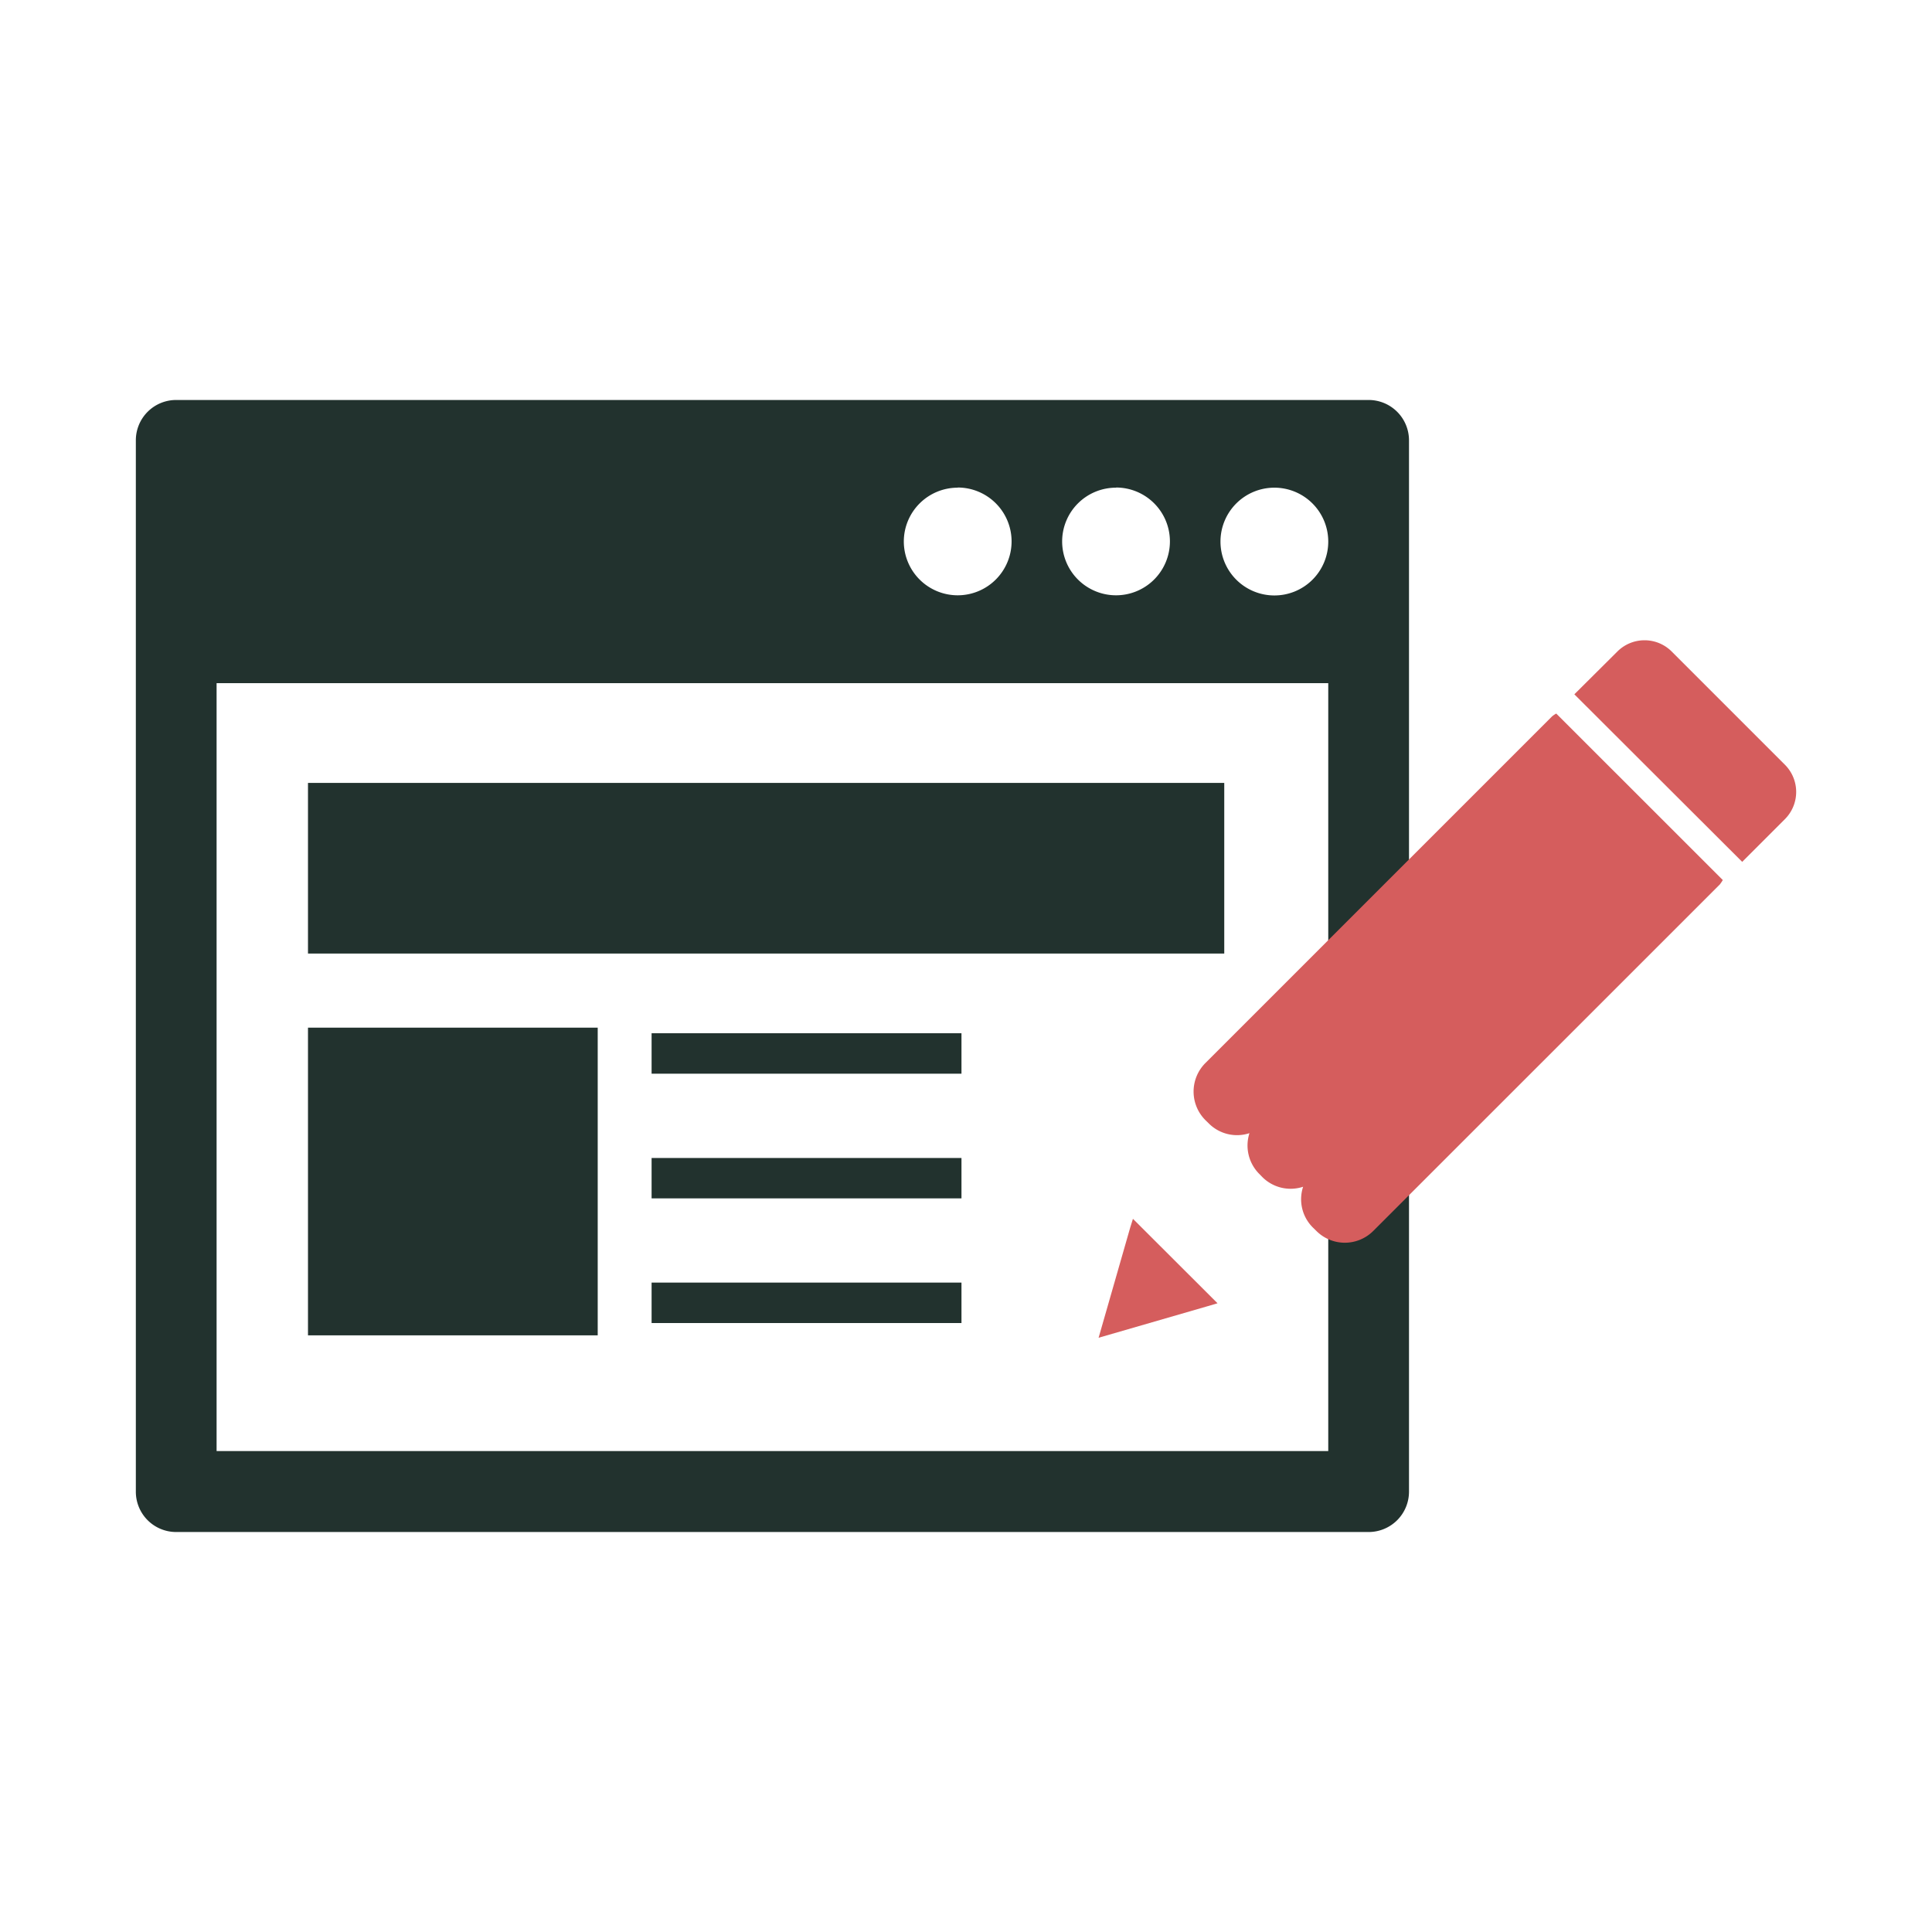 <svg id="Calque_1" data-name="Calque 1" xmlns="http://www.w3.org/2000/svg" viewBox="0 0 256 256"><defs><style>.cls-1{fill:#22322e;}.cls-2{fill:#d55d5d;}</style></defs><title>web-content</title><path class="cls-1" d="M181.36,53h-158A5.34,5.34,0,0,0,18,58.37V197.63A5.34,5.34,0,0,0,23.35,203h158a5.35,5.35,0,0,0,5.35-5.35V58.37A5.35,5.35,0,0,0,181.36,53Zm-33.47,11.6a7.14,7.14,0,1,1-7.15,7.14A7.13,7.13,0,0,1,147.89,64.62Zm-21,0a7.14,7.14,0,1,1-7.13,7.14A7.14,7.14,0,0,1,126.9,64.62ZM176,192.27H28.7V90.52H176ZM168.86,78.9A7.14,7.14,0,1,1,176,71.76,7.13,7.13,0,0,1,168.86,78.9Z"/><rect class="cls-1" x="40.81" y="103.74" width="121.41" height="22.61"/><rect class="cls-1" x="40.81" y="136.17" width="38.39" height="40.77"/><rect class="cls-1" x="86.34" y="136.91" width="41.06" height="5.36"/><rect class="cls-1" x="86.34" y="153.44" width="41.06" height="5.35"/><rect class="cls-1" x="86.34" y="169.95" width="41.06" height="5.36"/><polygon class="cls-2" points="150.12 161.5 149.75 162.69 145.57 177.26 160.08 173.06 161.33 172.69 150.12 161.5"/><path class="cls-2" d="M230.85,114.2l5.66-5.66a5.1,5.1,0,0,0,0-7.21l-15-15a5.09,5.09,0,0,0-7.2,0L208.61,92Z"/><path class="cls-2" d="M206.21,94.55a3.45,3.45,0,0,0-.56.38l-45.92,45.92a5.35,5.35,0,0,0,0,7.58l.47.46a5.28,5.28,0,0,0,5.36,1.26,5.33,5.33,0,0,0,1.27,5.37l.47.48a5.29,5.29,0,0,0,5.37,1.25,5.28,5.28,0,0,0,1.26,5.37l.48.47a5.33,5.33,0,0,0,7.57,0l45.91-45.9a5.87,5.87,0,0,0,.39-.58Z"/></svg>